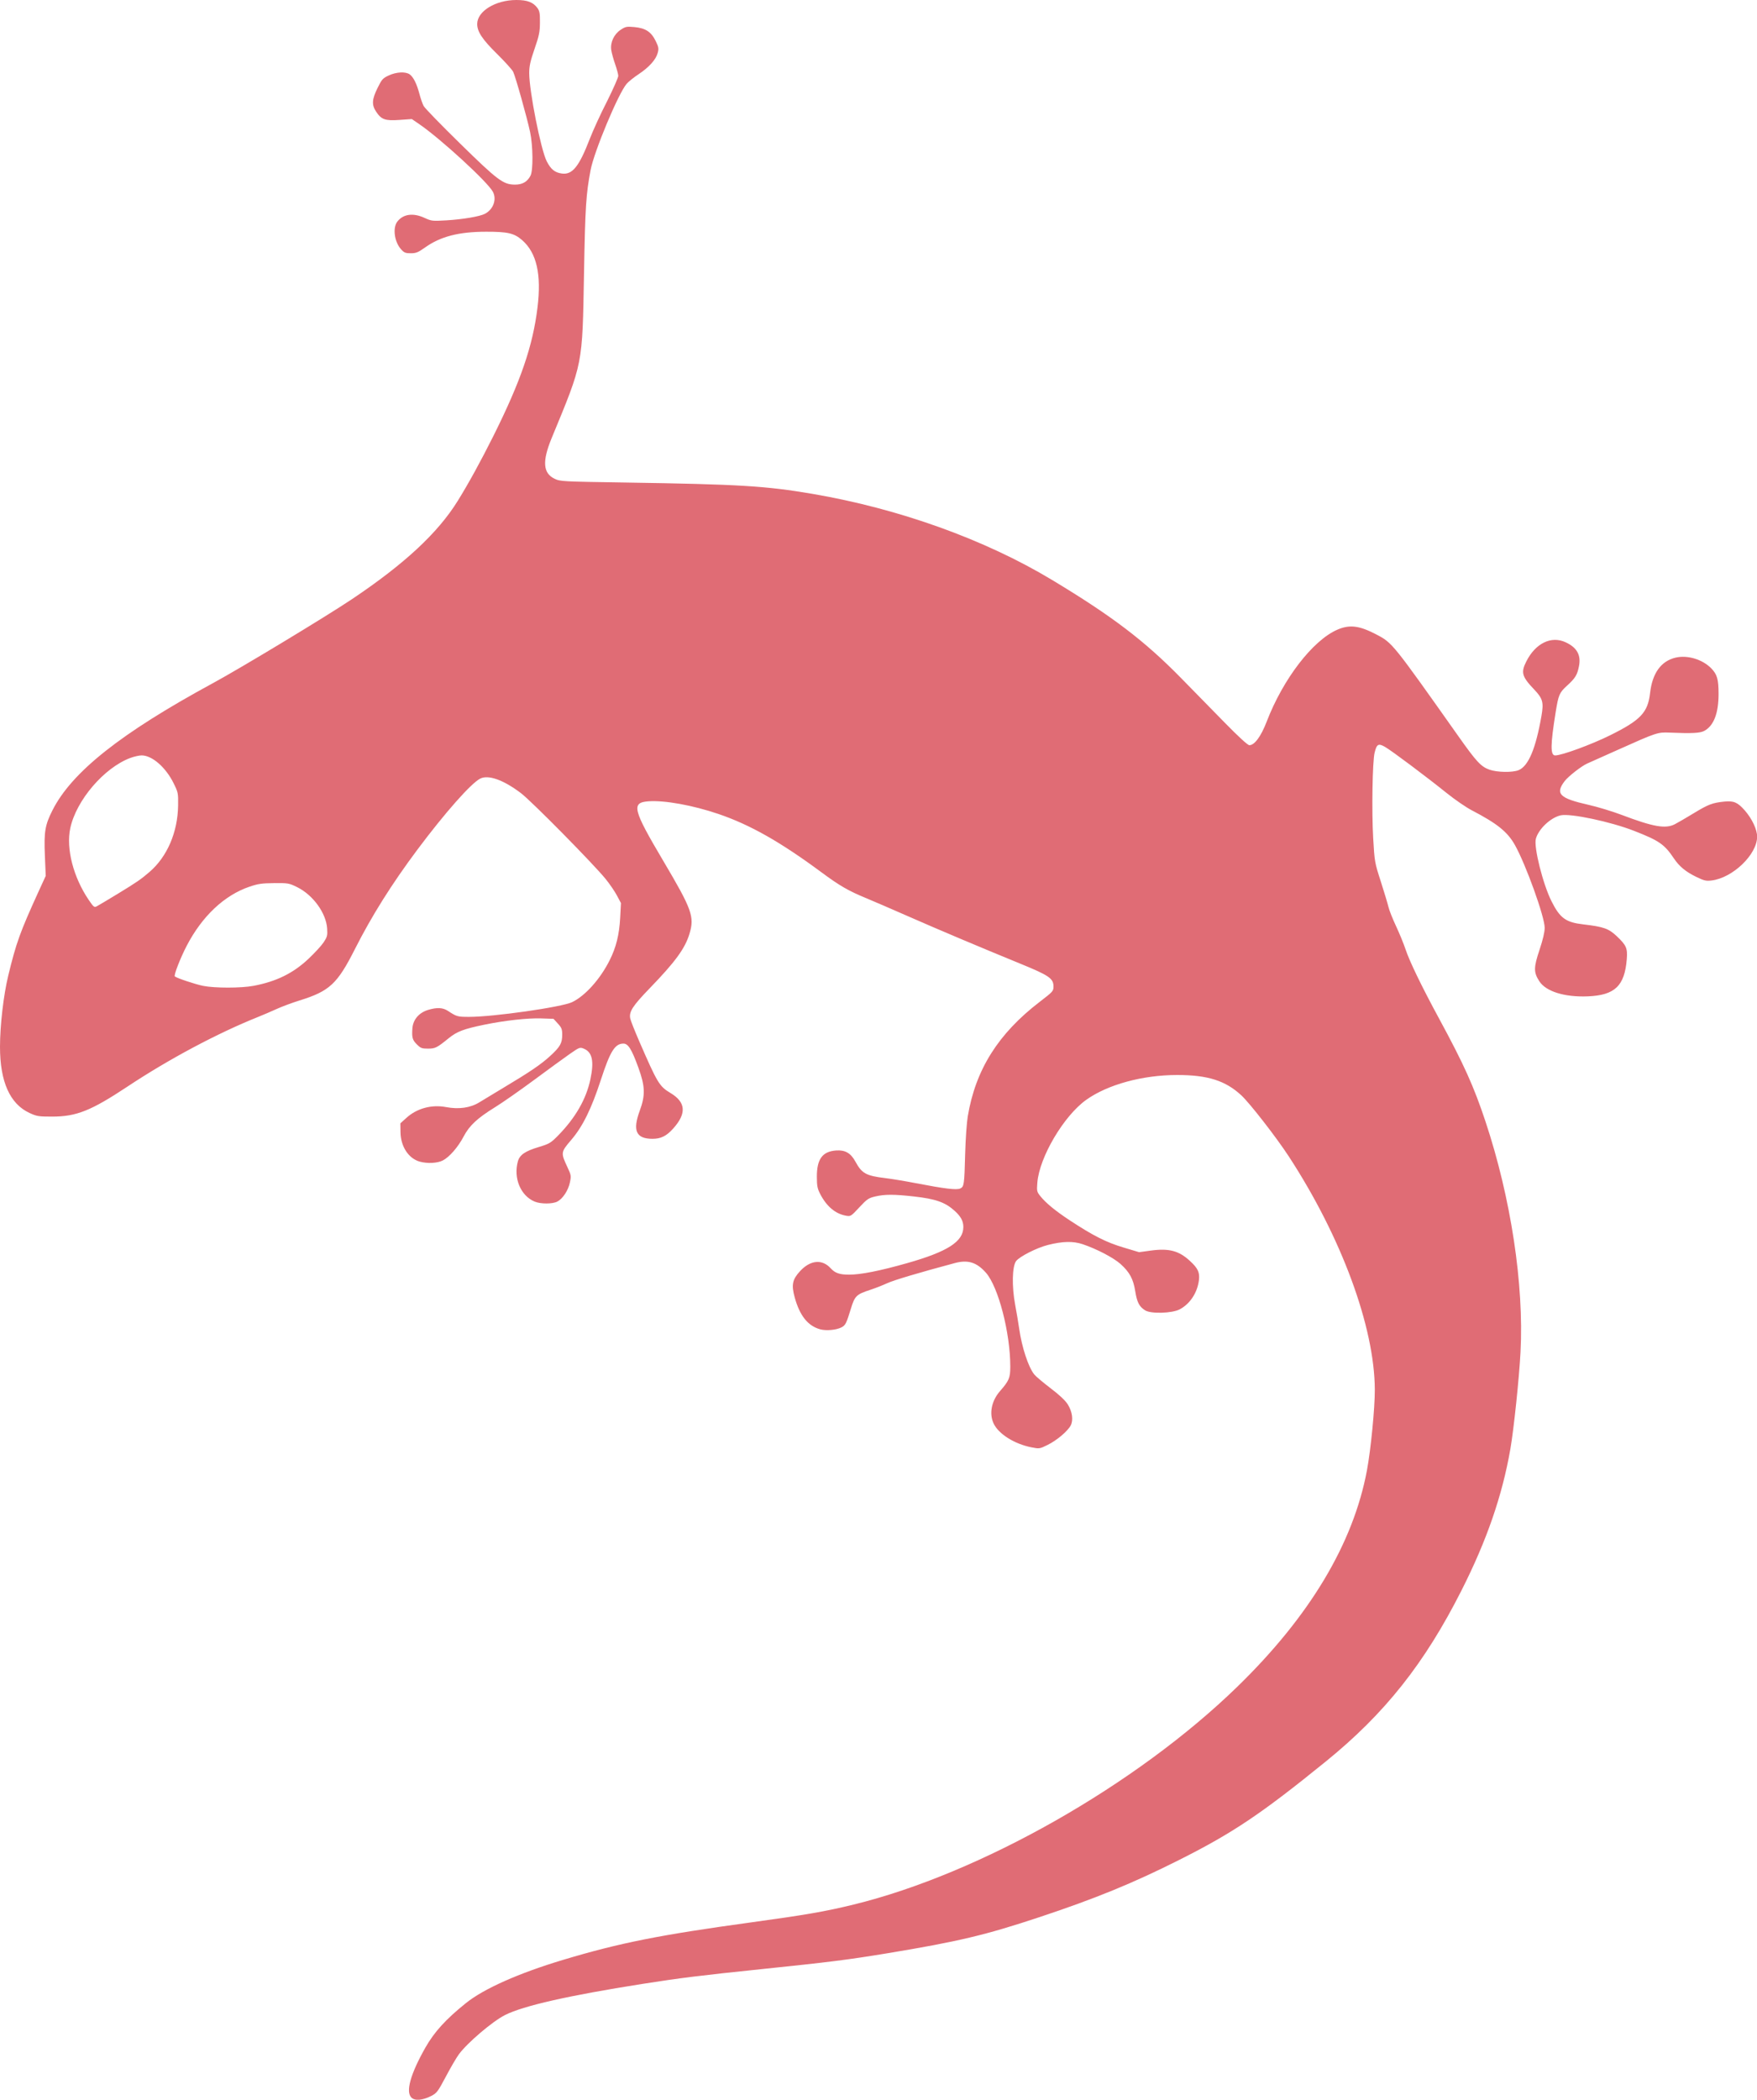 <?xml version="1.0" encoding="UTF-8" standalone="no"?>
<svg
   viewBox="0 0 42.459 50.723"
   height="50.723"
   width="42.459"
   id="svg2"
   version="1.1"
   xmlns="http://www.w3.org/2000/svg"
   xmlns:svg="http://www.w3.org/2000/svg"
   xmlns:rdf="http://www.w3.org/1999/02/22-rdf-syntax-ns#"
   xmlns:cc="http://creativecommons.org/ns#"
   xmlns:dc="http://purl.org/dc/elements/1.1/">
  <defs
     id="defs6" />
  <path
     style="fill:#e06c75;fill-opacity:1;stroke-width:0.697"
     d="m 12.48,2.8e-5 c -0.505,-1.03e-4 -0.947,0.27 -0.948,0.579 -2.02e-4,0.186 0.122,0.372 0.48,0.724 0.188,0.186 0.363,0.379 0.388,0.429 0.057,0.114 0.335,1.105 0.41,1.457 0.071,0.335 0.077,0.926 0.01,1.055 -0.076,0.148 -0.198,0.218 -0.378,0.216 C 12.16,4.458 12.027,4.358 11.118,3.467 10.662,3.021 10.266,2.613 10.238,2.561 10.21,2.509 10.164,2.377 10.136,2.269 10.073,2.027 9.989,1.859 9.9,1.796 9.799,1.726 9.579,1.737 9.396,1.822 9.251,1.889 9.227,1.915 9.124,2.125 8.987,2.402 8.979,2.532 9.09,2.699 9.216,2.889 9.308,2.922 9.656,2.897 l 0.296,-0.021 0.177,0.121 c 0.518,0.354 1.657,1.399 1.782,1.636 0.098,0.185 0.01,0.427 -0.193,0.532 -0.125,0.065 -0.534,0.134 -0.93,0.158 -0.339,0.02 -0.36,0.018 -0.53,-0.06 -0.274,-0.126 -0.512,-0.094 -0.655,0.088 -0.118,0.15 -0.074,0.489 0.087,0.669 0.076,0.085 0.107,0.098 0.236,0.098 0.128,0 0.177,-0.02 0.348,-0.141 0.373,-0.265 0.813,-0.378 1.471,-0.379 0.53,-7.7e-4 0.681,0.035 0.876,0.206 0.348,0.306 0.466,0.825 0.368,1.624 -0.113,0.93 -0.407,1.784 -1.065,3.102 -0.301,0.602 -0.598,1.144 -0.862,1.569 -0.48,0.775 -1.289,1.526 -2.555,2.374 -0.631,0.423 -2.683,1.662 -3.356,2.027 -2.231,1.21 -3.417,2.15 -3.884,3.076 -0.179,0.354 -0.206,0.518 -0.183,1.086 l 0.021,0.497 -0.173,0.377 C 0.484,22.519 0.392,22.772 0.199,23.569 0.085,24.04 0,24.772 0,25.289 c 0,0.841 0.239,1.378 0.713,1.597 0.176,0.081 0.22,0.088 0.544,0.088 0.59,-5.3e-5 0.941,-0.14 1.829,-0.729 0.994,-0.659 2.167,-1.284 3.14,-1.674 0.127,-0.051 0.334,-0.139 0.46,-0.197 0.127,-0.058 0.374,-0.15 0.551,-0.205 0.726,-0.225 0.914,-0.4 1.338,-1.238 0.406,-0.804 0.894,-1.58 1.514,-2.409 0.662,-0.885 1.292,-1.598 1.514,-1.712 0.196,-0.101 0.563,0.029 0.987,0.351 0.256,0.194 1.741,1.699 2.045,2.072 0.096,0.118 0.219,0.297 0.273,0.399 l 0.098,0.184 -0.019,0.355 c -0.022,0.41 -0.098,0.716 -0.255,1.028 -0.228,0.454 -0.589,0.857 -0.906,1.01 -0.251,0.121 -1.907,0.357 -2.493,0.356 -0.276,-4.1e-4 -0.298,-0.006 -0.509,-0.145 -0.122,-0.08 -0.262,-0.088 -0.476,-0.024 -0.222,0.066 -0.367,0.235 -0.382,0.446 -0.016,0.222 0.001,0.281 0.106,0.386 0.093,0.093 0.122,0.104 0.268,0.104 0.179,-1.74e-4 0.217,-0.019 0.505,-0.253 0.198,-0.16 0.359,-0.222 0.855,-0.324 0.493,-0.102 1.05,-0.164 1.375,-0.153 l 0.301,0.01 0.105,0.115 c 0.091,0.099 0.105,0.136 0.105,0.27 0,0.205 -0.049,0.292 -0.294,0.516 -0.218,0.2 -0.492,0.386 -1.132,0.768 -0.219,0.131 -0.478,0.287 -0.576,0.348 -0.217,0.134 -0.495,0.174 -0.808,0.115 -0.347,-0.065 -0.702,0.031 -0.954,0.26 l -0.147,0.133 0.003,0.21 c 0.004,0.348 0.194,0.64 0.466,0.715 0.183,0.051 0.425,0.039 0.556,-0.028 0.16,-0.082 0.369,-0.322 0.504,-0.579 0.138,-0.264 0.332,-0.444 0.76,-0.708 0.175,-0.108 0.602,-0.406 0.948,-0.662 0.346,-0.256 0.735,-0.539 0.864,-0.629 0.227,-0.157 0.238,-0.162 0.332,-0.123 0.206,0.085 0.252,0.301 0.159,0.741 -0.101,0.478 -0.361,0.93 -0.78,1.357 -0.178,0.181 -0.21,0.2 -0.467,0.278 -0.33,0.099 -0.461,0.189 -0.505,0.346 -0.112,0.404 0.065,0.83 0.404,0.972 0.146,0.061 0.43,0.061 0.548,5.86e-4 0.132,-0.068 0.265,-0.27 0.305,-0.462 0.033,-0.159 0.03,-0.177 -0.058,-0.366 -0.165,-0.353 -0.164,-0.365 0.089,-0.661 0.278,-0.324 0.488,-0.75 0.717,-1.452 0.225,-0.691 0.34,-0.876 0.546,-0.876 0.114,0 0.199,0.136 0.36,0.579 0.165,0.453 0.172,0.667 0.034,1.042 -0.178,0.483 -0.089,0.679 0.307,0.679 0.205,0 0.336,-0.065 0.501,-0.248 0.328,-0.365 0.307,-0.637 -0.068,-0.86 -0.267,-0.159 -0.315,-0.241 -0.755,-1.254 -0.106,-0.245 -0.203,-0.488 -0.214,-0.541 -0.036,-0.164 0.054,-0.304 0.466,-0.73 0.62,-0.64 0.856,-0.963 0.963,-1.315 0.127,-0.416 0.065,-0.588 -0.632,-1.766 -0.737,-1.244 -0.778,-1.408 -0.358,-1.439 0.39,-0.028 1.07,0.095 1.691,0.306 0.762,0.259 1.497,0.675 2.484,1.405 0.445,0.33 0.657,0.452 1.089,0.63 0.152,0.063 0.614,0.262 1.028,0.444 0.709,0.312 1.715,0.737 2.683,1.133 0.71,0.29 0.813,0.361 0.813,0.557 0,0.11 -0.015,0.125 -0.33,0.367 -1.007,0.771 -1.554,1.642 -1.742,2.772 -0.025,0.152 -0.053,0.553 -0.062,0.89 -0.02,0.762 -0.026,0.806 -0.121,0.85 -0.088,0.04 -0.372,0.006 -1.072,-0.129 -0.253,-0.049 -0.584,-0.104 -0.736,-0.122 -0.465,-0.056 -0.568,-0.113 -0.72,-0.393 -0.115,-0.212 -0.249,-0.29 -0.469,-0.275 -0.332,0.023 -0.468,0.209 -0.466,0.637 6.16e-4,0.222 0.013,0.284 0.082,0.418 0.156,0.299 0.364,0.473 0.618,0.52 0.117,0.021 0.122,0.018 0.325,-0.2 0.188,-0.201 0.223,-0.226 0.387,-0.264 0.229,-0.054 0.451,-0.054 0.932,0 0.527,0.059 0.757,0.14 0.985,0.347 0.151,0.136 0.211,0.248 0.211,0.392 0,0.35 -0.379,0.594 -1.356,0.871 -0.663,0.188 -1.123,0.279 -1.407,0.279 -0.226,0 -0.338,-0.038 -0.442,-0.153 -0.206,-0.228 -0.494,-0.201 -0.742,0.069 -0.186,0.203 -0.212,0.33 -0.129,0.632 0.122,0.445 0.32,0.692 0.619,0.773 0.144,0.039 0.389,0.016 0.512,-0.048 0.096,-0.049 0.119,-0.097 0.227,-0.451 0.094,-0.308 0.133,-0.346 0.464,-0.454 0.118,-0.038 0.302,-0.11 0.408,-0.159 0.164,-0.076 0.769,-0.256 1.64,-0.489 0.317,-0.085 0.529,-0.019 0.752,0.234 0.3,0.341 0.588,1.451 0.588,2.267 0,0.273 -0.029,0.341 -0.249,0.593 -0.207,0.237 -0.267,0.549 -0.151,0.787 0.122,0.252 0.503,0.49 0.914,0.571 0.188,0.037 0.195,0.036 0.388,-0.059 0.222,-0.109 0.487,-0.333 0.559,-0.472 0.066,-0.128 0.038,-0.328 -0.07,-0.504 -0.059,-0.095 -0.198,-0.227 -0.418,-0.394 -0.181,-0.138 -0.359,-0.288 -0.395,-0.334 -0.144,-0.183 -0.299,-0.657 -0.363,-1.105 -0.019,-0.135 -0.063,-0.394 -0.097,-0.577 -0.083,-0.441 -0.073,-0.925 0.022,-1.054 0.081,-0.11 0.501,-0.323 0.772,-0.391 0.353,-0.089 0.607,-0.095 0.836,-0.018 0.335,0.112 0.747,0.327 0.916,0.478 0.219,0.197 0.308,0.361 0.355,0.655 0.044,0.272 0.096,0.375 0.241,0.466 0.138,0.087 0.651,0.072 0.834,-0.025 0.251,-0.132 0.429,-0.404 0.465,-0.709 0.022,-0.184 -0.025,-0.284 -0.219,-0.462 -0.266,-0.245 -0.505,-0.308 -0.943,-0.249 l -0.284,0.039 -0.383,-0.115 c -0.413,-0.123 -0.733,-0.286 -1.294,-0.655 -0.351,-0.232 -0.576,-0.417 -0.71,-0.584 -0.084,-0.105 -0.088,-0.123 -0.072,-0.325 0.048,-0.615 0.638,-1.614 1.181,-2.001 0.519,-0.37 1.361,-0.6 2.198,-0.6 0.738,-6e-5 1.166,0.135 1.551,0.492 0.206,0.191 0.844,1.012 1.146,1.474 1.273,1.951 2.073,4.12 2.079,5.635 0.002,0.441 -0.096,1.446 -0.19,1.949 -0.331,1.771 -1.384,3.528 -3.135,5.23 -2.441,2.373 -6.211,4.512 -9.271,5.26 -0.683,0.167 -1.161,0.25 -2.461,0.428 -2.223,0.305 -3.191,0.497 -4.563,0.909 -1.068,0.321 -1.908,0.694 -2.341,1.041 -0.486,0.389 -0.768,0.699 -0.984,1.08 -0.359,0.635 -0.479,1.063 -0.336,1.205 0.083,0.083 0.272,0.067 0.48,-0.04 0.133,-0.069 0.159,-0.103 0.352,-0.467 0.114,-0.216 0.256,-0.459 0.316,-0.54 0.204,-0.278 0.815,-0.797 1.115,-0.948 0.446,-0.224 1.532,-0.47 3.316,-0.751 0.899,-0.142 1.418,-0.206 2.868,-0.356 1.646,-0.17 2.112,-0.229 3.051,-0.384 1.713,-0.283 2.368,-0.438 3.681,-0.874 1.345,-0.446 2.268,-0.824 3.374,-1.381 1.299,-0.653 1.984,-1.113 3.542,-2.377 1.427,-1.157 2.391,-2.372 3.283,-4.138 0.609,-1.204 0.983,-2.286 1.179,-3.413 0.082,-0.468 0.213,-1.717 0.245,-2.338 0.086,-1.633 -0.233,-3.729 -0.847,-5.575 -0.283,-0.851 -0.522,-1.38 -1.125,-2.492 -0.417,-0.769 -0.71,-1.375 -0.807,-1.667 -0.044,-0.133 -0.148,-0.386 -0.23,-0.561 -0.082,-0.175 -0.165,-0.384 -0.183,-0.464 -0.019,-0.08 -0.102,-0.355 -0.184,-0.611 -0.148,-0.457 -0.151,-0.478 -0.184,-1.043 -0.038,-0.655 -0.018,-1.855 0.034,-2.069 0.051,-0.21 0.093,-0.233 0.257,-0.137 0.167,0.098 0.983,0.709 1.476,1.105 0.202,0.163 0.479,0.353 0.614,0.423 0.618,0.322 0.864,0.52 1.044,0.84 0.264,0.47 0.719,1.733 0.719,1.998 0,0.106 -0.043,0.287 -0.125,0.534 -0.143,0.427 -0.144,0.543 -0.004,0.759 0.16,0.247 0.61,0.387 1.172,0.364 0.653,-0.027 0.889,-0.252 0.941,-0.899 0.021,-0.264 -0.01,-0.335 -0.245,-0.557 -0.193,-0.182 -0.319,-0.226 -0.802,-0.282 -0.426,-0.049 -0.565,-0.149 -0.77,-0.555 -0.209,-0.414 -0.435,-1.315 -0.38,-1.514 0.066,-0.238 0.356,-0.511 0.6,-0.566 0.234,-0.052 1.205,0.153 1.773,0.375 0.607,0.237 0.734,0.325 0.962,0.665 0.131,0.195 0.287,0.324 0.541,0.447 0.189,0.092 0.237,0.103 0.37,0.087 0.51,-0.062 1.097,-0.624 1.101,-1.055 0.002,-0.172 -0.123,-0.437 -0.298,-0.637 -0.172,-0.196 -0.268,-0.237 -0.494,-0.214 -0.29,0.03 -0.386,0.066 -0.743,0.283 -0.183,0.111 -0.387,0.23 -0.454,0.264 -0.226,0.116 -0.521,0.064 -1.286,-0.226 -0.222,-0.084 -0.581,-0.193 -0.798,-0.242 -0.704,-0.159 -0.812,-0.267 -0.578,-0.574 0.087,-0.114 0.406,-0.363 0.544,-0.424 0.051,-0.022 0.382,-0.171 0.736,-0.329 0.944,-0.423 0.967,-0.43 1.258,-0.418 0.53,0.023 0.733,0.013 0.834,-0.041 0.23,-0.123 0.347,-0.424 0.347,-0.894 -2.14e-4,-0.351 -0.034,-0.47 -0.174,-0.615 -0.213,-0.22 -0.58,-0.33 -0.867,-0.261 -0.35,0.084 -0.56,0.376 -0.614,0.855 -0.054,0.471 -0.227,0.654 -0.965,1.02 -0.452,0.224 -1.168,0.487 -1.328,0.487 -0.119,0 -0.116,-0.252 0.011,-1.043 0.068,-0.42 0.09,-0.472 0.269,-0.636 0.206,-0.188 0.251,-0.26 0.294,-0.473 0.055,-0.27 -0.047,-0.454 -0.321,-0.581 -0.348,-0.162 -0.728,0.022 -0.95,0.461 -0.136,0.268 -0.108,0.368 0.187,0.677 0.21,0.22 0.235,0.311 0.179,0.635 -0.139,0.799 -0.315,1.216 -0.553,1.316 -0.144,0.06 -0.516,0.054 -0.702,-0.011 -0.207,-0.073 -0.315,-0.189 -0.754,-0.81 -1.595,-2.255 -1.594,-2.254 -1.982,-2.457 -0.412,-0.216 -0.647,-0.244 -0.944,-0.115 -0.596,0.26 -1.311,1.192 -1.707,2.223 -0.136,0.354 -0.293,0.567 -0.418,0.567 -0.038,0 -0.259,-0.202 -0.594,-0.544 -0.293,-0.299 -0.768,-0.784 -1.055,-1.077 -0.882,-0.9 -1.666,-1.497 -3.12,-2.372 -1.624,-0.978 -3.698,-1.722 -5.79,-2.079 -1.125,-0.192 -1.776,-0.231 -4.495,-0.273 -1.566,-0.024 -1.599,-0.026 -1.738,-0.093 -0.278,-0.135 -0.298,-0.422 -0.069,-0.978 0.764,-1.85 0.742,-1.737 0.783,-3.986 0.029,-1.612 0.049,-1.912 0.159,-2.492 0.085,-0.448 0.666,-1.84 0.869,-2.081 0.044,-0.052 0.175,-0.158 0.292,-0.235 0.254,-0.169 0.417,-0.351 0.461,-0.514 0.028,-0.105 0.023,-0.14 -0.049,-0.287 -0.109,-0.223 -0.246,-0.312 -0.514,-0.337 -0.187,-0.017 -0.214,-0.012 -0.33,0.064 -0.164,0.108 -0.257,0.307 -0.23,0.49 0.011,0.071 0.053,0.225 0.094,0.342 0.041,0.117 0.075,0.244 0.076,0.282 3.51e-4,0.038 -0.121,0.314 -0.27,0.613 C 14.516,2.745 14.329,3.156 14.251,3.358 13.993,4.026 13.832,4.226 13.578,4.192 13.407,4.169 13.31,4.09 13.211,3.894 13.069,3.614 12.789,2.199 12.789,1.766 c -3e-6,-0.169 0.026,-0.286 0.128,-0.583 0.111,-0.321 0.129,-0.407 0.131,-0.637 0.002,-0.223 -0.008,-0.28 -0.061,-0.353 C 12.884,0.054 12.743,5.3e-5 12.48,0 Z M 3.422,18.248 c 0.253,0 0.583,0.287 0.773,0.672 0.11,0.222 0.113,0.241 0.109,0.538 -0.009,0.646 -0.264,1.238 -0.69,1.605 C 3.407,21.242 3.299,21.316 2.837,21.597 2.601,21.74 2.377,21.874 2.34,21.893 c -0.062,0.033 -0.077,0.021 -0.195,-0.152 -0.373,-0.549 -0.552,-1.242 -0.447,-1.733 0.143,-0.673 0.815,-1.46 1.451,-1.698 0.092,-0.034 0.215,-0.062 0.274,-0.062 z m 3.203,3.085 c 0.339,-0.002 0.361,0.002 0.556,0.098 0.385,0.19 0.702,0.628 0.725,1.003 0.01,0.167 0.001,0.2 -0.086,0.331 -0.053,0.08 -0.218,0.259 -0.366,0.398 -0.371,0.349 -0.774,0.547 -1.327,0.652 -0.299,0.057 -0.941,0.057 -1.22,5.88e-4 -0.191,-0.039 -0.635,-0.187 -0.682,-0.228 -0.03,-0.026 0.132,-0.442 0.288,-0.742 0.371,-0.713 0.908,-1.218 1.514,-1.425 0.209,-0.071 0.298,-0.084 0.599,-0.087 z"
     id="path4292" />
</svg>
